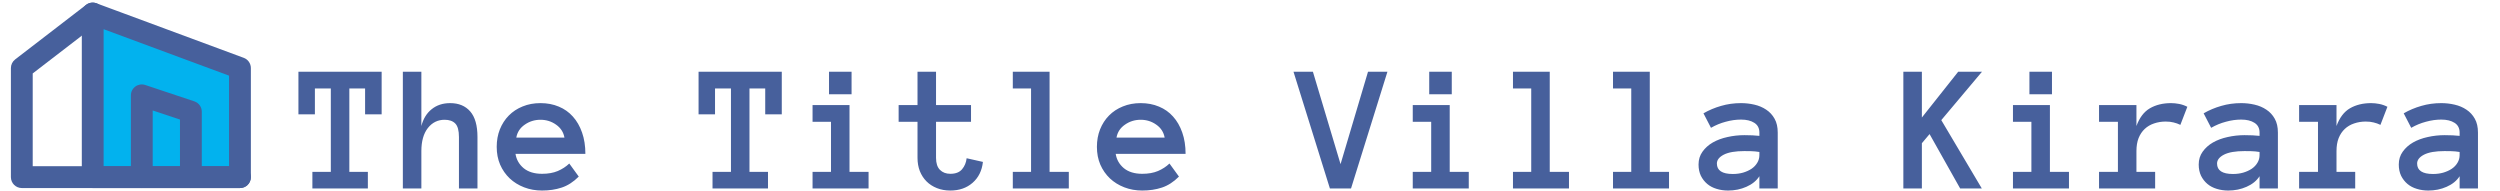 <svg width="955" height="73" viewBox="0 0 955 73" fill="none" xmlns="http://www.w3.org/2000/svg">
<path fill-rule="evenodd" clip-rule="evenodd" d="M35.414 5.166L91.664 25.999V67.666H35.414V5.166Z" fill="#02B2EE"/>
<path fill-rule="evenodd" clip-rule="evenodd" d="M33.036 1.747C34.156 0.968 35.585 0.786 36.864 1.259L93.114 22.093C94.748 22.698 95.833 24.257 95.833 26V67.667C95.833 69.968 93.968 71.833 91.667 71.833H35.417C33.115 71.833 31.25 69.968 31.25 67.667V5.167C31.25 3.803 31.917 2.526 33.036 1.747ZM39.583 11.153V63.5H87.5V28.9L39.583 11.153Z" fill="#47609C"/>
<path fill-rule="evenodd" clip-rule="evenodd" d="M38.717 2.626C40.12 4.45 39.779 7.066 37.955 8.469L12.497 28.052V63.5H35.414C37.715 63.5 39.581 65.366 39.581 67.667C39.581 69.968 37.715 71.834 35.414 71.834H8.331C6.03 71.834 4.164 69.968 4.164 67.667V26C4.164 24.707 4.765 23.486 5.79 22.698L32.874 1.864C34.698 0.461 37.314 0.802 38.717 2.626Z" fill="#47609C"/>
<path fill-rule="evenodd" clip-rule="evenodd" d="M51.73 33.036C52.817 32.253 54.214 32.04 55.484 32.464L74.234 38.714C75.936 39.281 77.083 40.873 77.083 42.667V67.667C77.083 69.968 75.218 71.833 72.917 71.833C70.615 71.833 68.75 69.968 68.75 67.667V45.67L58.333 42.198V67.667C58.333 69.968 56.468 71.833 54.167 71.833C51.865 71.833 50 69.968 50 67.667V36.417C50 35.077 50.644 33.82 51.73 33.036Z" fill="#47609C"/>
<path fill-rule="evenodd" clip-rule="evenodd" d="M31.25 67.667C31.25 65.365 33.115 63.5 35.417 63.5H91.667C93.968 63.5 95.833 65.365 95.833 67.667C95.833 69.968 93.968 71.833 91.667 71.833H35.417C33.115 71.833 31.25 69.968 31.25 67.667Z" fill="#47609C"/>
<path d="M145.787 43.665H139.464V33.787H133.448V65.643H140.523V72H119.332V65.643H126.373V33.787H120.289V43.665H114V27.395H145.787V43.665ZM182.394 72H175.318V52.347C175.318 49.863 174.851 48.143 173.917 47.185C172.983 46.228 171.627 45.75 169.85 45.75C167.229 45.75 165.087 46.81 163.424 48.929C161.783 51.048 160.963 53.976 160.963 57.713V72H153.888V27.395H160.963V48.143C161.669 45.385 162.979 43.243 164.894 41.717C166.808 40.167 169.166 39.393 171.969 39.393C175.227 39.393 177.779 40.452 179.625 42.571C181.471 44.69 182.394 47.949 182.394 52.347V72ZM196.92 58.773C197.262 60.96 198.299 62.783 200.03 64.241C201.785 65.677 204.132 66.394 207.071 66.394C209.373 66.394 211.367 66.041 213.053 65.335C214.762 64.606 216.231 63.649 217.462 62.464L221.085 67.454C219.034 69.505 216.858 70.906 214.557 71.658C212.278 72.41 209.783 72.786 207.071 72.786C204.61 72.786 202.32 72.376 200.201 71.556C198.082 70.735 196.248 69.596 194.698 68.138C193.149 66.657 191.93 64.902 191.041 62.874C190.175 60.846 189.742 58.59 189.742 56.106C189.742 53.691 190.141 51.469 190.938 49.441C191.759 47.391 192.898 45.625 194.356 44.144C195.838 42.64 197.604 41.477 199.654 40.657C201.705 39.814 203.972 39.393 206.456 39.393C209.031 39.393 211.367 39.837 213.463 40.726C215.559 41.592 217.348 42.856 218.829 44.52C220.333 46.183 221.507 48.222 222.35 50.638C223.193 53.03 223.614 55.742 223.614 58.773H196.92ZM215.616 52.552C215.252 50.501 214.192 48.86 212.438 47.63C210.683 46.377 208.689 45.75 206.456 45.75C204.223 45.75 202.218 46.377 200.44 47.63C198.663 48.86 197.592 50.501 197.228 52.552H215.616ZM298.639 43.665H292.315V33.787H286.3V65.643H293.375V72H272.184V65.643H279.225V33.787H273.141V43.665H266.852V27.395H298.639V43.665ZM325.299 36.009H316.686V27.395H325.299V36.009ZM331.793 72H310.396V65.643H317.438V46.536H310.396V40.145H324.513V65.643H331.793V72ZM375.475 61.849C375.11 65.198 373.788 67.864 371.51 69.847C369.254 71.806 366.428 72.786 363.033 72.786C361.165 72.786 359.456 72.478 357.906 71.863C356.357 71.248 355.035 70.394 353.941 69.3C352.848 68.206 351.993 66.896 351.378 65.369C350.785 63.82 350.489 62.133 350.489 60.31V46.536H343.277V40.145H350.489V27.395H357.564V40.145H370.929V46.536H357.564V60.31C357.564 62.361 358.066 63.888 359.068 64.891C360.071 65.893 361.393 66.394 363.033 66.394C365.038 66.394 366.531 65.814 367.511 64.651C368.491 63.489 369.072 62.088 369.254 60.447L375.475 61.849ZM408.287 72H386.891V65.643H393.863V33.787H386.891V27.395H400.938V65.643H408.287V72ZM426.197 58.773C426.539 60.96 427.576 62.783 429.308 64.241C431.062 65.677 433.409 66.394 436.349 66.394C438.65 66.394 440.644 66.041 442.33 65.335C444.039 64.606 445.509 63.649 446.739 62.464L450.362 67.454C448.312 69.505 446.135 70.906 443.834 71.658C441.555 72.41 439.06 72.786 436.349 72.786C433.888 72.786 431.598 72.376 429.479 71.556C427.359 70.735 425.525 69.596 423.976 68.138C422.426 66.657 421.207 64.902 420.318 62.874C419.452 60.846 419.02 58.59 419.02 56.106C419.02 53.691 419.418 51.469 420.216 49.441C421.036 47.391 422.175 45.625 423.634 44.144C425.115 42.64 426.881 41.477 428.932 40.657C430.982 39.814 433.25 39.393 435.733 39.393C438.308 39.393 440.644 39.837 442.74 40.726C444.837 41.592 446.625 42.856 448.106 44.52C449.61 46.183 450.784 48.222 451.627 50.638C452.47 53.03 452.892 55.742 452.892 58.773H426.197ZM444.894 52.552C444.529 50.501 443.469 48.86 441.715 47.63C439.96 46.377 437.966 45.75 435.733 45.75C433.5 45.75 431.495 46.377 429.718 47.63C427.94 48.86 426.869 50.501 426.505 52.552H444.894ZM530.001 27.395L516.09 72H508.023L494.112 27.395H501.529L512.091 62.703L522.584 27.395H530.001ZM554.576 36.009H545.963V27.395H554.576V36.009ZM561.07 72H539.674V65.643H546.715V46.536H539.674V40.145H553.79V65.643H561.07V72ZM599.352 72H577.955V65.643H584.928V33.787H577.955V27.395H592.003V65.643H599.352V72ZM637.564 72H616.168V65.643H623.141V33.787H616.168V27.395H630.216V65.643H637.564V72ZM648.844 62.84C648.844 60.971 649.345 59.342 650.348 57.952C651.35 56.539 652.66 55.366 654.278 54.432C655.919 53.497 657.787 52.802 659.884 52.347C662.003 51.868 664.156 51.629 666.344 51.629C667.551 51.629 668.588 51.652 669.454 51.697C670.32 51.743 671.197 51.811 672.086 51.902V50.638C672.086 48.974 671.437 47.732 670.138 46.912C668.862 46.092 667.175 45.682 665.079 45.682C663.165 45.682 661.217 45.955 659.234 46.502C657.252 47.026 655.372 47.801 653.595 48.826L650.724 43.289C652.82 42.081 655.064 41.136 657.457 40.452C659.872 39.746 662.413 39.393 665.079 39.393C666.811 39.393 668.508 39.586 670.172 39.974C671.858 40.361 673.362 40.999 674.684 41.888C676.028 42.776 677.099 43.938 677.896 45.374C678.694 46.787 679.093 48.541 679.093 50.638V72H672.086V67.317C670.969 69.049 669.317 70.394 667.13 71.351C664.965 72.308 662.63 72.786 660.123 72.786C658.574 72.786 657.104 72.57 655.714 72.137C654.347 71.727 653.162 71.1 652.159 70.257C651.157 69.414 650.348 68.377 649.732 67.147C649.14 65.893 648.844 64.458 648.844 62.84ZM661.935 66.463C663.325 66.463 664.623 66.292 665.831 65.95C667.062 65.586 668.144 65.096 669.078 64.481C670.012 63.842 670.742 63.079 671.266 62.19C671.812 61.302 672.086 60.322 672.086 59.251V58.055C670.969 57.872 669.921 57.77 668.941 57.747C667.962 57.724 667.096 57.713 666.344 57.713C662.88 57.713 660.26 58.169 658.482 59.08C656.728 59.992 655.851 61.12 655.851 62.464C655.851 65.13 657.879 66.463 661.935 66.463ZM757.057 72H748.785L737.096 51.219L734.156 54.705V72H727.081V27.395H734.156V44.895L748.033 27.395H757.125L741.573 45.887L757.057 72ZM783.854 36.009H775.24V27.395H783.854V36.009ZM790.348 72H768.951V65.643H775.992V46.536H768.951V40.145H783.067V65.643H790.348V72ZM832.901 47.698C832.058 47.288 831.192 46.98 830.304 46.775C829.438 46.547 828.435 46.434 827.296 46.434C825.724 46.434 824.243 46.673 822.853 47.151C821.485 47.607 820.3 48.302 819.298 49.236C818.295 50.171 817.509 51.344 816.939 52.757C816.393 54.147 816.119 55.799 816.119 57.713V65.643H823.263V72H801.832V65.643H809.044V46.536H801.832V40.145H816.119V48.143C817.281 44.953 818.99 42.697 821.246 41.375C823.525 40.053 826.225 39.393 829.347 39.393C830.326 39.393 831.352 39.495 832.423 39.7C833.494 39.905 834.542 40.27 835.567 40.794L832.901 47.698ZM839.908 62.84C839.908 60.971 840.41 59.342 841.412 57.952C842.415 56.539 843.725 55.366 845.343 54.432C846.983 53.497 848.852 52.802 850.948 52.347C853.067 51.868 855.221 51.629 857.408 51.629C858.616 51.629 859.653 51.652 860.519 51.697C861.384 51.743 862.262 51.811 863.15 51.902V50.638C863.15 48.974 862.501 47.732 861.202 46.912C859.926 46.092 858.24 45.682 856.144 45.682C854.229 45.682 852.281 45.955 850.299 46.502C848.316 47.026 846.437 47.801 844.659 48.826L841.788 43.289C843.884 42.081 846.129 41.136 848.521 40.452C850.937 39.746 853.478 39.393 856.144 39.393C857.875 39.393 859.573 39.586 861.236 39.974C862.923 40.361 864.426 40.999 865.748 41.888C867.092 42.776 868.163 43.938 868.961 45.374C869.758 46.787 870.157 48.541 870.157 50.638V72H863.15V67.317C862.034 69.049 860.382 70.394 858.194 71.351C856.03 72.308 853.694 72.786 851.188 72.786C849.638 72.786 848.168 72.57 846.778 72.137C845.411 71.727 844.226 71.1 843.224 70.257C842.221 69.414 841.412 68.377 840.797 67.147C840.204 65.893 839.908 64.458 839.908 62.84ZM852.999 66.463C854.389 66.463 855.688 66.292 856.896 65.95C858.126 65.586 859.208 65.096 860.143 64.481C861.077 63.842 861.806 63.079 862.33 62.19C862.877 61.302 863.15 60.322 863.15 59.251V58.055C862.034 57.872 860.986 57.77 860.006 57.747C859.026 57.724 858.16 57.713 857.408 57.713C853.945 57.713 851.324 58.169 849.547 59.08C847.792 59.992 846.915 61.12 846.915 62.464C846.915 65.13 848.943 66.463 852.999 66.463ZM909.327 47.698C908.484 47.288 907.618 46.98 906.729 46.775C905.864 46.547 904.861 46.434 903.722 46.434C902.149 46.434 900.668 46.673 899.278 47.151C897.911 47.607 896.726 48.302 895.724 49.236C894.721 50.171 893.935 51.344 893.365 52.757C892.818 54.147 892.545 55.799 892.545 57.713V65.643H899.688V72H878.258V65.643H885.47V46.536H878.258V40.145H892.545V48.143C893.707 44.953 895.416 42.697 897.672 41.375C899.951 40.053 902.651 39.393 905.772 39.393C906.752 39.393 907.778 39.495 908.849 39.7C909.92 39.905 910.968 40.27 911.993 40.794L909.327 47.698ZM916.334 62.84C916.334 60.971 916.835 59.342 917.838 57.952C918.84 56.539 920.151 55.366 921.769 54.432C923.409 53.497 925.278 52.802 927.374 52.347C929.493 51.868 931.646 51.629 933.834 51.629C935.042 51.629 936.078 51.652 936.944 51.697C937.81 51.743 938.688 51.811 939.576 51.902V50.638C939.576 48.974 938.927 47.732 937.628 46.912C936.352 46.092 934.666 45.682 932.569 45.682C930.655 45.682 928.707 45.955 926.725 46.502C924.742 47.026 922.862 47.801 921.085 48.826L918.214 43.289C920.31 42.081 922.555 41.136 924.947 40.452C927.363 39.746 929.903 39.393 932.569 39.393C934.301 39.393 935.999 39.586 937.662 39.974C939.348 40.361 940.852 40.999 942.174 41.888C943.518 42.776 944.589 43.938 945.387 45.374C946.184 46.787 946.583 48.541 946.583 50.638V72H939.576V67.317C938.46 69.049 936.808 70.394 934.62 71.351C932.455 72.308 930.12 72.786 927.613 72.786C926.064 72.786 924.594 72.57 923.204 72.137C921.837 71.727 920.652 71.1 919.649 70.257C918.647 69.414 917.838 68.377 917.223 67.147C916.63 65.893 916.334 64.458 916.334 62.84ZM929.425 66.463C930.815 66.463 932.114 66.292 933.321 65.95C934.552 65.586 935.634 65.096 936.568 64.481C937.503 63.842 938.232 63.079 938.756 62.19C939.303 61.302 939.576 60.322 939.576 59.251V58.055C938.46 57.872 937.411 57.77 936.432 57.747C935.452 57.724 934.586 57.713 933.834 57.713C930.37 57.713 927.75 58.169 925.973 59.08C924.218 59.992 923.341 61.12 923.341 62.464C923.341 65.13 925.369 66.463 929.425 66.463Z" fill="#47609C"/>
</svg>
